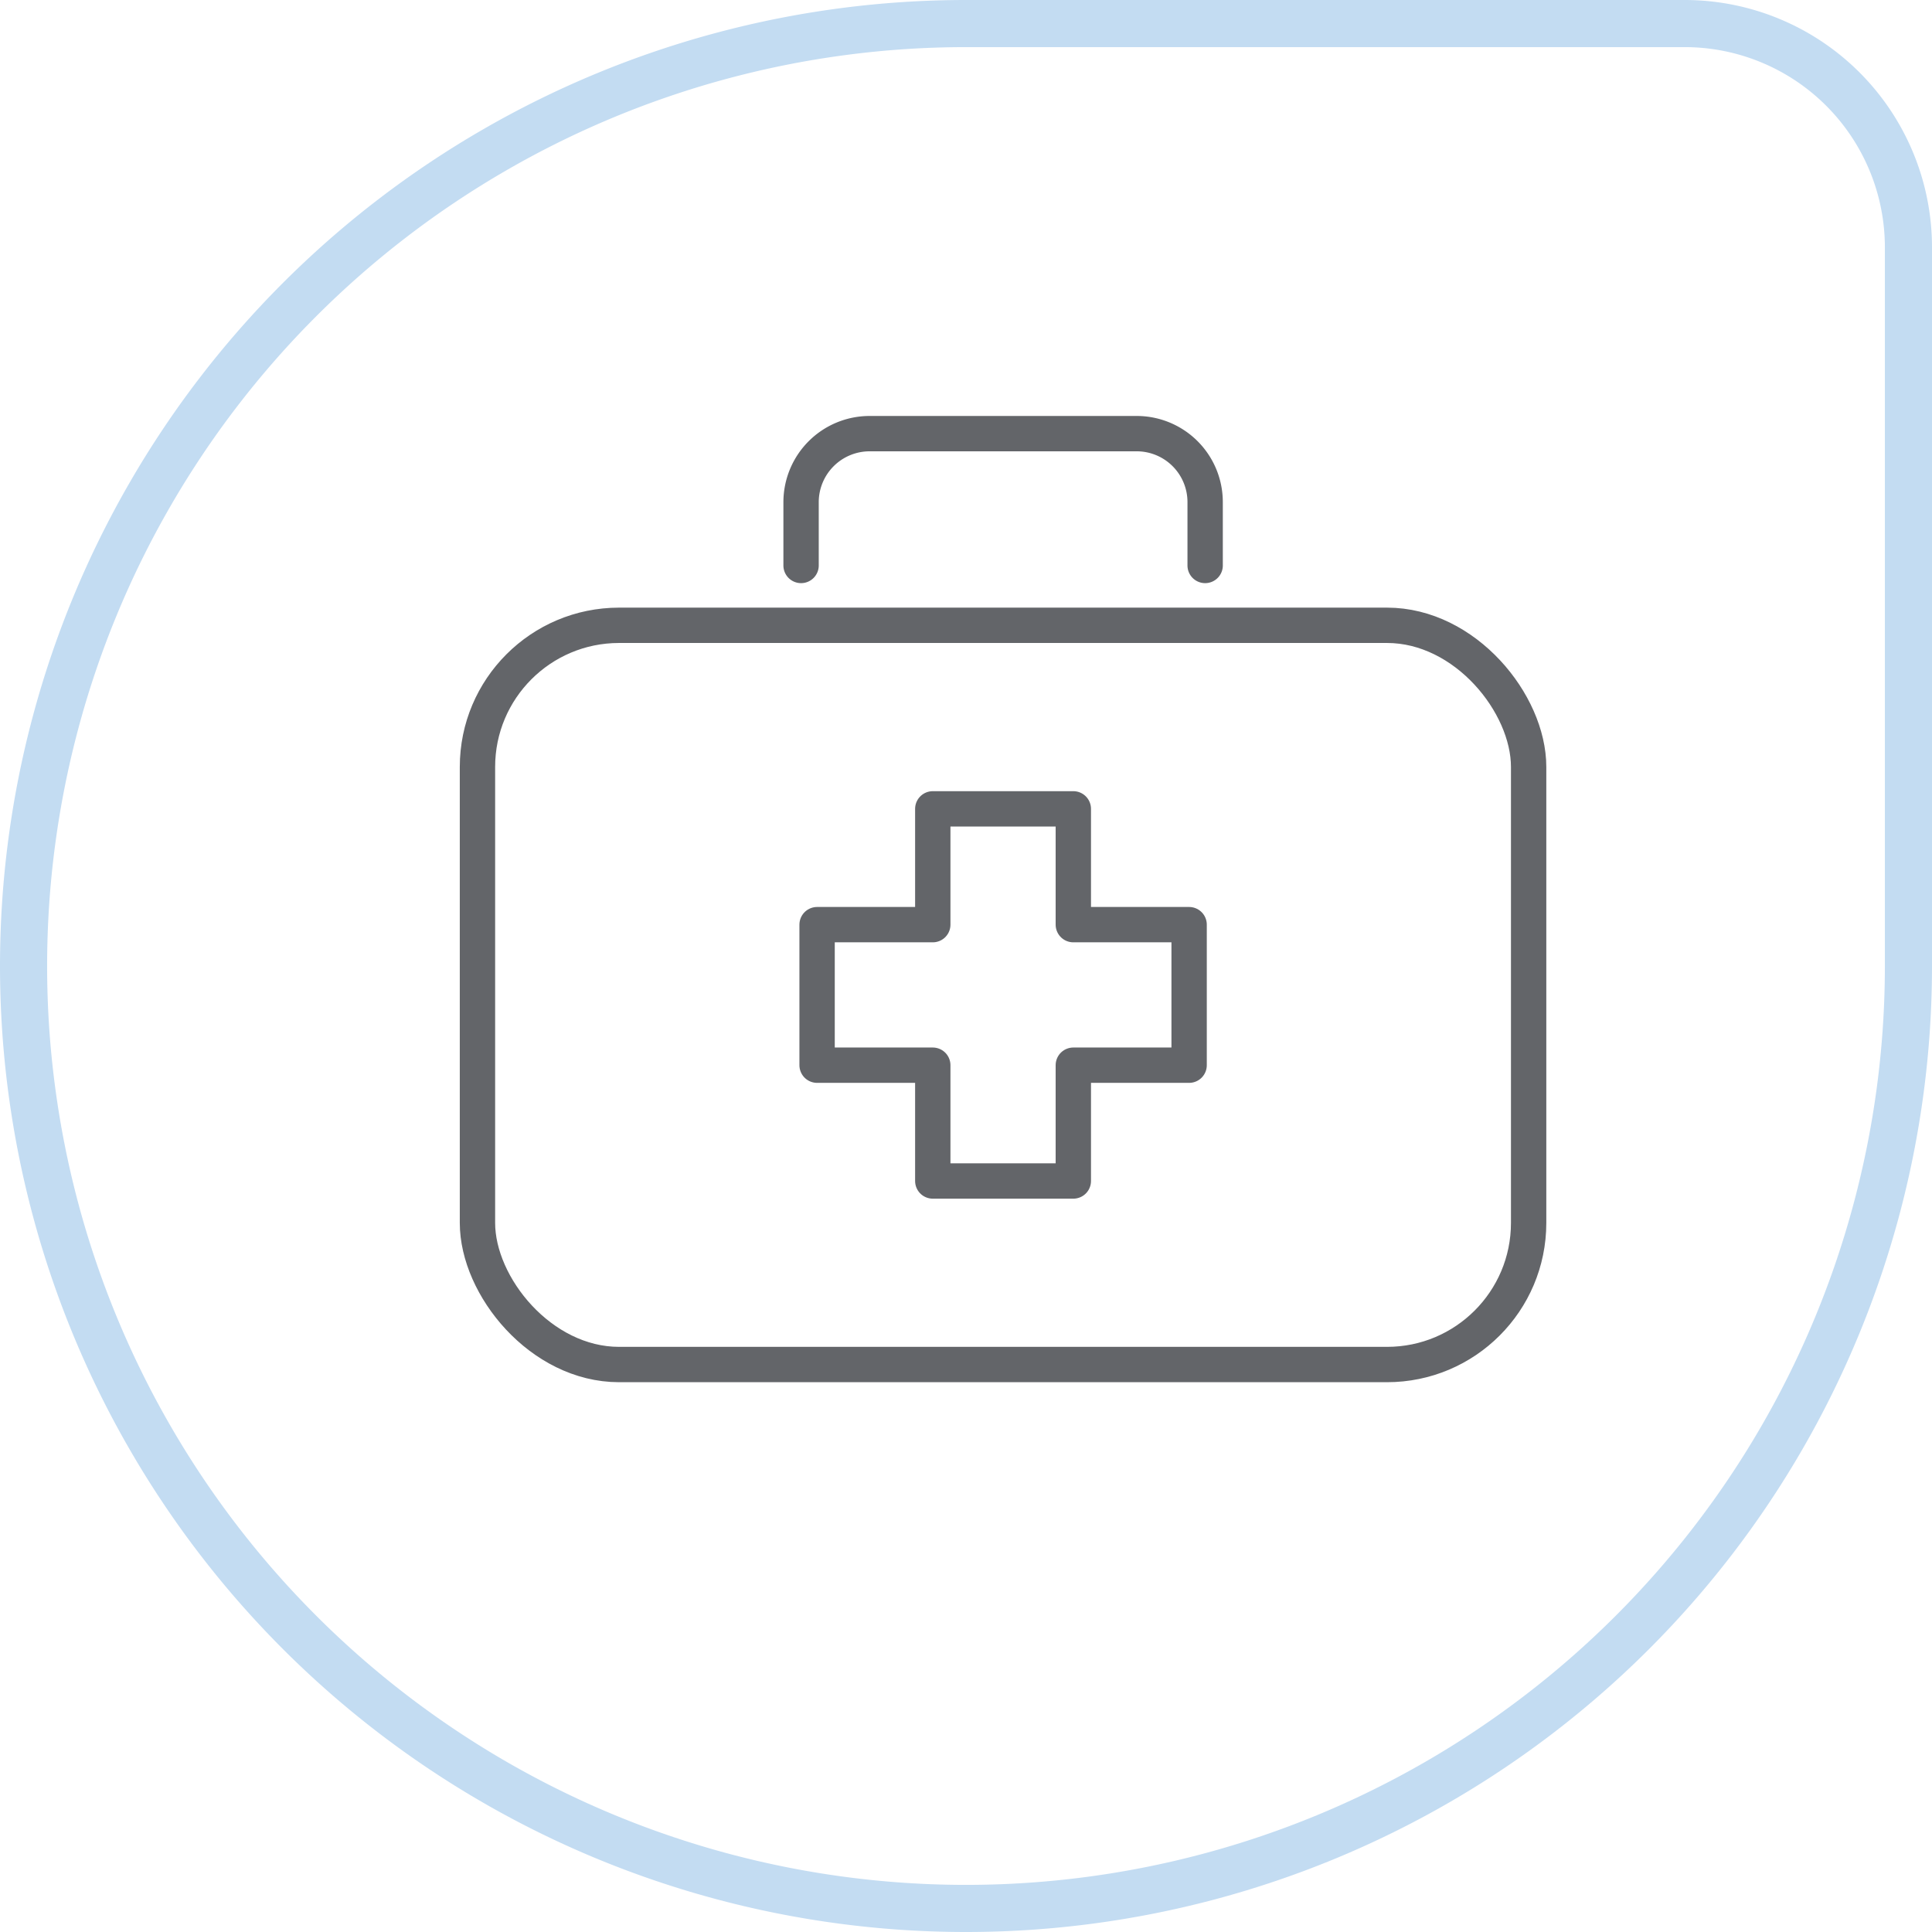 <svg xmlns="http://www.w3.org/2000/svg" viewBox="0 0 164 164"><defs><style>.cls-1,.cls-2{fill:none;}.cls-1{stroke:#c3dcf2;stroke-miterlimit:10;stroke-width:4px;}.cls-2{stroke:#636569;stroke-linecap:round;stroke-linejoin:round;stroke-width:3px;}</style></defs><g id="Layer_2" data-name="Layer 2"><g id="ikone"><path id="photo-1580048915913-4f8f5cb481c4" class="cls-1" d="M82,2h61a19,19,0,0,1,19,19V82a80,80,0,0,1-80,80h0A80,80,0,0,1,2,82H2A80,80,0,0,1,82,2Z"/><rect class="cls-2" x="40.53" y="53.08" width="89.23" height="62.75" rx="12.02"/><path class="cls-2" d="M68,48V42.63a5.82,5.82,0,0,1,5.82-5.82H96.48a5.81,5.81,0,0,1,5.82,5.82V48"/><polygon class="cls-2" points="100.94 78.49 91.11 78.49 91.11 68.66 79.18 68.66 79.18 78.49 69.36 78.49 69.36 90.42 79.18 90.42 79.18 100.25 91.11 100.25 91.11 90.42 100.94 90.42 100.94 78.49"/></g></g></svg>
